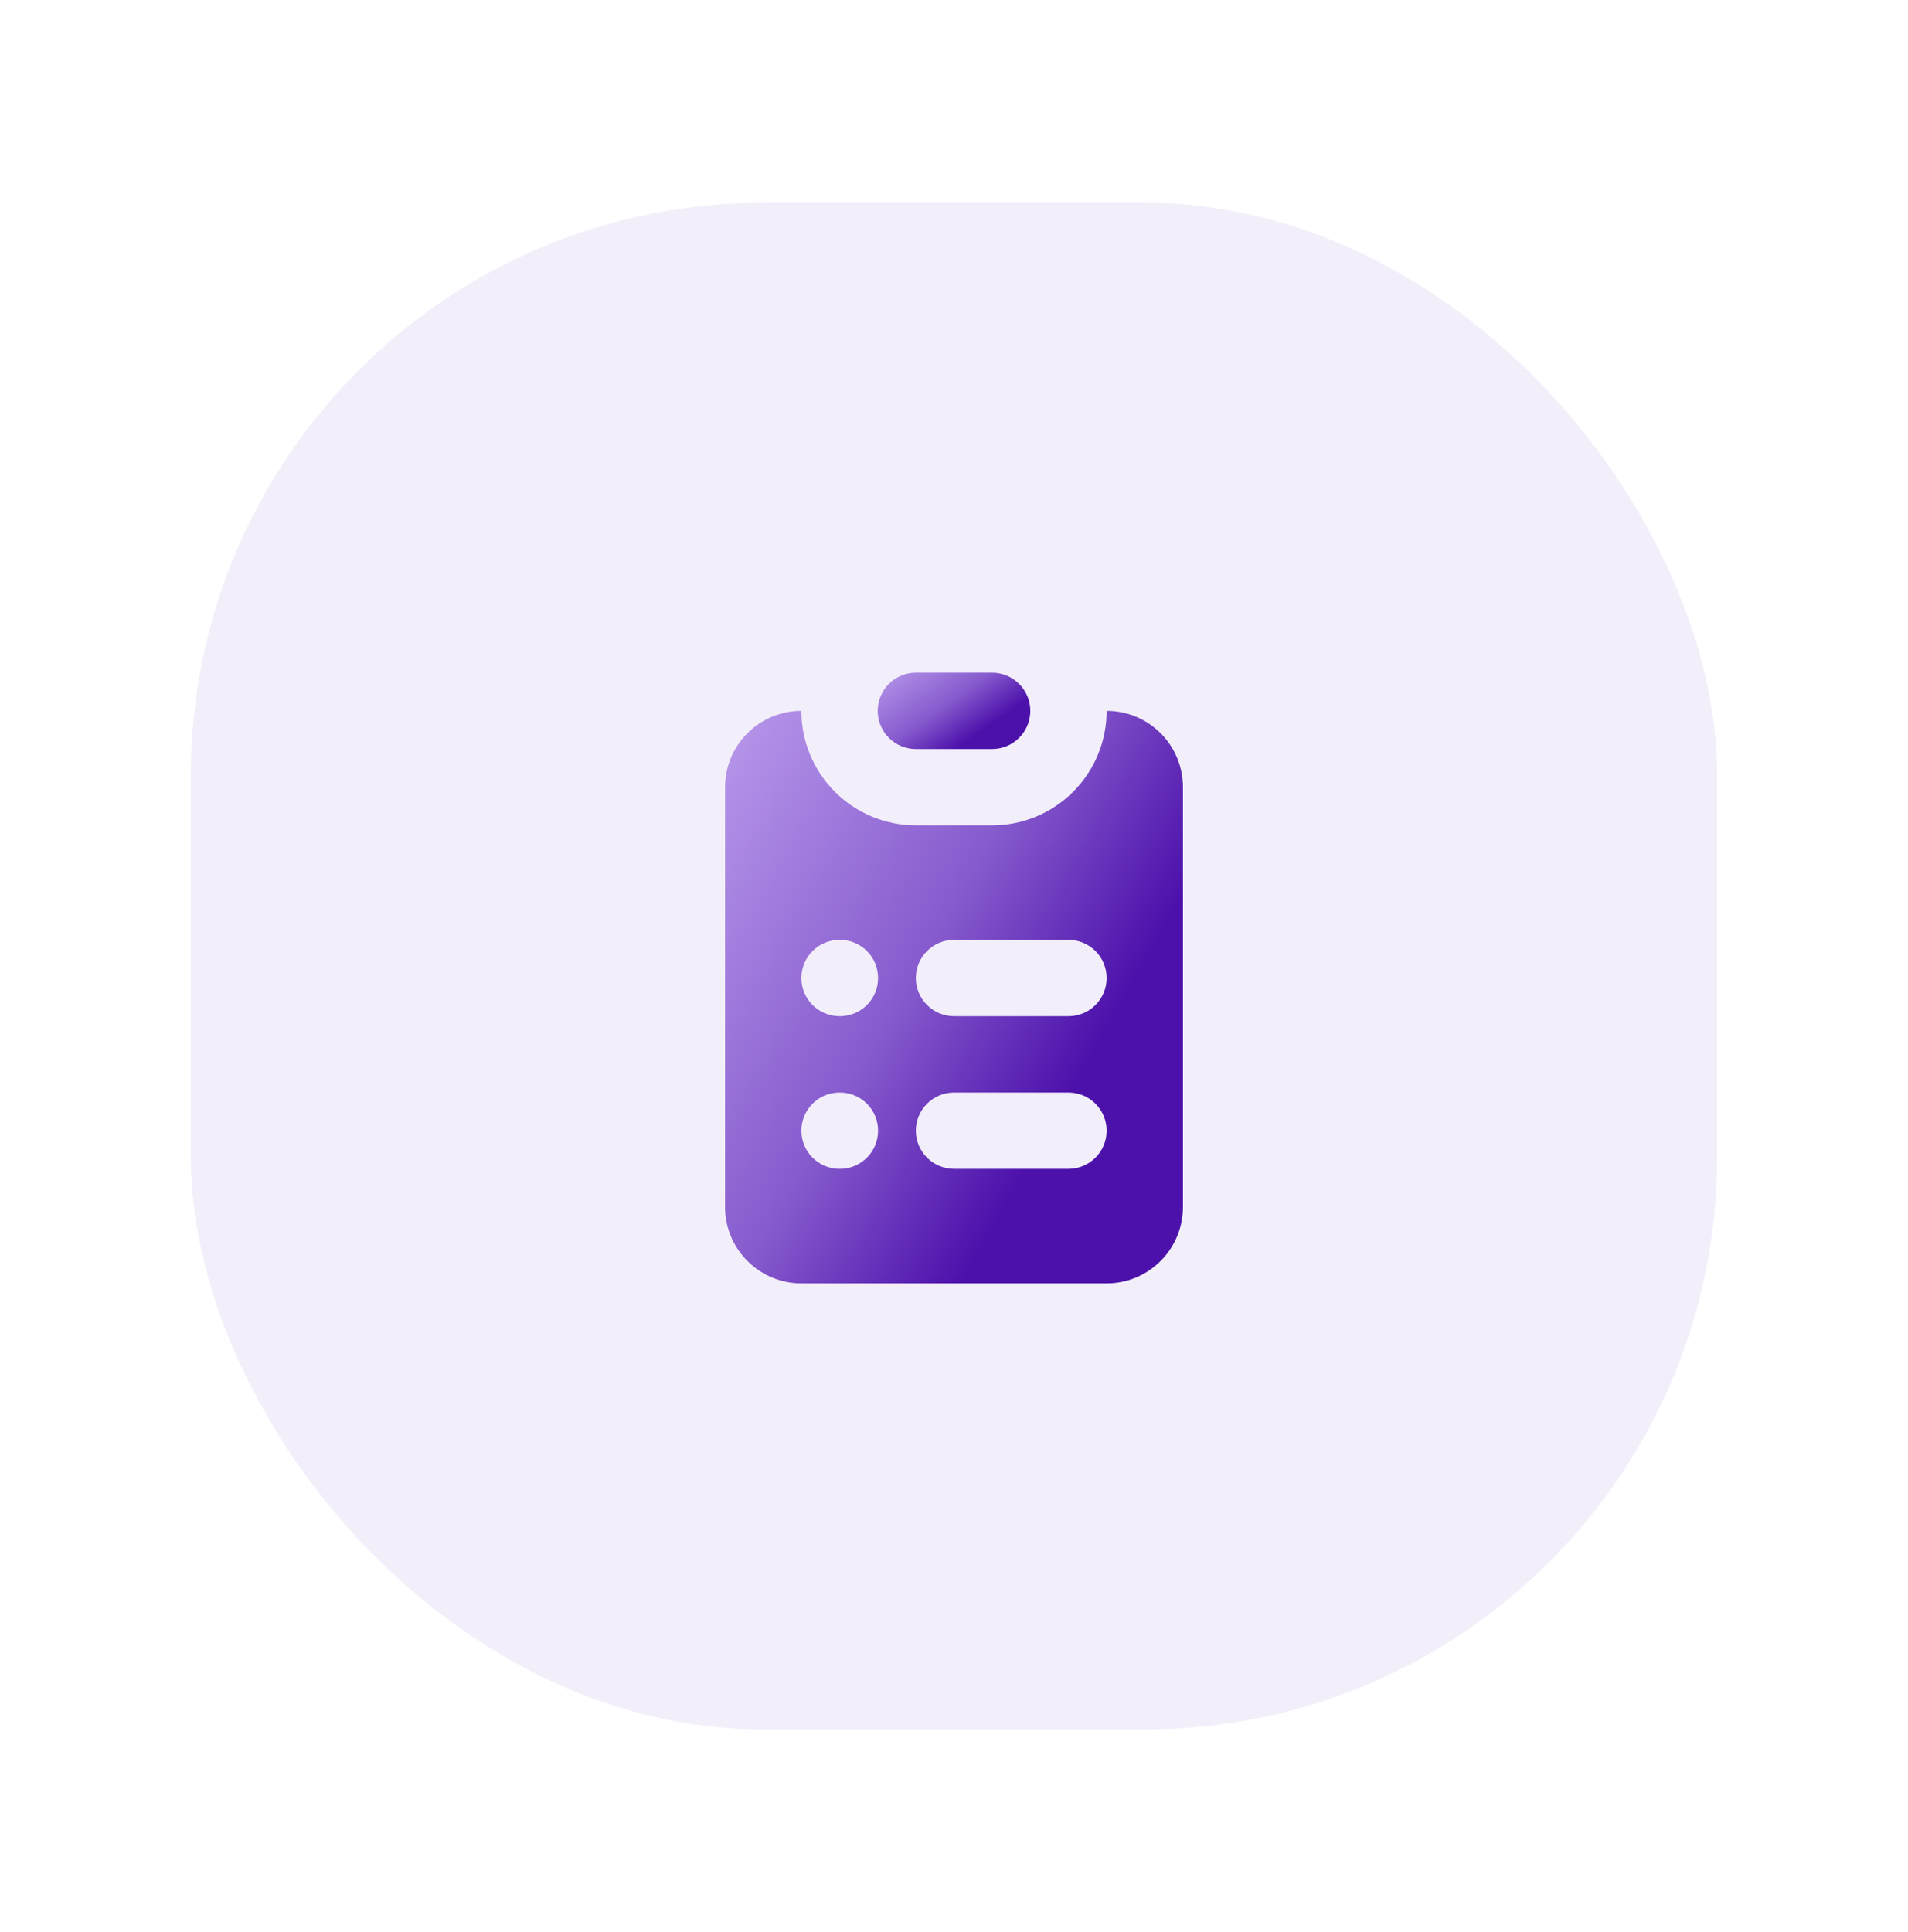 <svg width="80" height="81" viewBox="0 0 80 81" fill="none" xmlns="http://www.w3.org/2000/svg">
<g filter="url(#filter0_d_14_1528)">
<rect x="8" y="6.5" width="64" height="64" rx="24" fill="#F3EFFA"/>
<path d="M38.4 26.2C37.975 26.2 37.569 26.369 37.268 26.669C36.968 26.969 36.8 27.376 36.8 27.8C36.8 28.224 36.968 28.631 37.268 28.932C37.569 29.232 37.975 29.4 38.4 29.4H41.6C42.024 29.4 42.431 29.232 42.731 28.932C43.031 28.631 43.2 28.224 43.2 27.8C43.2 27.376 43.031 26.969 42.731 26.669C42.431 26.369 42.024 26.2 41.6 26.2H38.4Z" fill="url(#paint0_linear_14_1528)"/>
<path fill-rule="evenodd" clip-rule="evenodd" d="M30.4 31C30.4 30.151 30.738 29.337 31.338 28.737C31.938 28.137 32.752 27.8 33.6 27.8C33.6 29.073 34.106 30.294 35.006 31.194C35.907 32.094 37.127 32.6 38.4 32.6H41.6C42.873 32.6 44.094 32.094 44.995 31.194C45.895 30.294 46.4 29.073 46.4 27.8C47.249 27.8 48.063 28.137 48.663 28.737C49.263 29.337 49.6 30.151 49.6 31V48.6C49.6 49.449 49.263 50.262 48.663 50.862C48.063 51.463 47.249 51.8 46.4 51.8H33.6C32.752 51.8 31.938 51.463 31.338 50.862C30.738 50.262 30.4 49.449 30.4 48.6V31ZM35.2 37.4C34.776 37.4 34.369 37.568 34.069 37.868C33.769 38.169 33.6 38.575 33.6 39C33.6 39.424 33.769 39.831 34.069 40.131C34.369 40.431 34.776 40.6 35.2 40.6H35.216C35.641 40.6 36.048 40.431 36.348 40.131C36.648 39.831 36.816 39.424 36.816 39C36.816 38.575 36.648 38.169 36.348 37.868C36.048 37.568 35.641 37.4 35.216 37.4H35.2ZM40 37.4C39.576 37.4 39.169 37.568 38.869 37.868C38.569 38.169 38.4 38.575 38.4 39C38.4 39.424 38.569 39.831 38.869 40.131C39.169 40.431 39.576 40.6 40 40.6H44.8C45.225 40.6 45.632 40.431 45.932 40.131C46.232 39.831 46.4 39.424 46.4 39C46.4 38.575 46.232 38.169 45.932 37.868C45.632 37.568 45.225 37.4 44.8 37.4H40ZM35.2 43.8C34.776 43.8 34.369 43.968 34.069 44.268C33.769 44.569 33.6 44.975 33.6 45.4C33.6 45.824 33.769 46.231 34.069 46.531C34.369 46.831 34.776 47 35.2 47H35.216C35.641 47 36.048 46.831 36.348 46.531C36.648 46.231 36.816 45.824 36.816 45.4C36.816 44.975 36.648 44.569 36.348 44.268C36.048 43.968 35.641 43.8 35.216 43.8H35.2ZM40 43.8C39.576 43.8 39.169 43.968 38.869 44.268C38.569 44.569 38.4 44.975 38.4 45.4C38.4 45.824 38.569 46.231 38.869 46.531C39.169 46.831 39.576 47 40 47H44.8C45.225 47 45.632 46.831 45.932 46.531C46.232 46.231 46.4 45.824 46.4 45.4C46.4 44.975 46.232 44.569 45.932 44.268C45.632 43.968 45.225 43.8 44.8 43.8H40Z" fill="url(#paint1_linear_14_1528)"/>
</g>
<defs>
<filter id="filter0_d_14_1528" x="0" y="0.5" width="80" height="80" filterUnits="userSpaceOnUse" color-interpolation-filters="sRGB">
<feFlood flood-opacity="0" result="BackgroundImageFix"/>
<feColorMatrix in="SourceAlpha" type="matrix" values="0 0 0 0 0 0 0 0 0 0 0 0 0 0 0 0 0 0 127 0" result="hardAlpha"/>
<feOffset dy="2"/>
<feGaussianBlur stdDeviation="4"/>
<feComposite in2="hardAlpha" operator="out"/>
<feColorMatrix type="matrix" values="0 0 0 0 0.162 0 0 0 0 0.036 0 0 0 0 0.364 0 0 0 0.15 0"/>
<feBlend mode="normal" in2="BackgroundImageFix" result="effect1_dropShadow_14_1528"/>
<feBlend mode="normal" in="SourceGraphic" in2="effect1_dropShadow_14_1528" result="shape"/>
</filter>
<linearGradient id="paint0_linear_14_1528" x1="41.177" y1="29.003" x2="38.428" y2="25.081" gradientUnits="userSpaceOnUse">
<stop offset="0.062" stop-color="#4C11AB"/>
<stop offset="0.432" stop-color="#865ACD"/>
<stop offset="1" stop-color="#B898EB"/>
</linearGradient>
<linearGradient id="paint1_linear_14_1528" x1="43.533" y1="48.824" x2="24.646" y2="38.042" gradientUnits="userSpaceOnUse">
<stop offset="0.062" stop-color="#4C11AB"/>
<stop offset="0.432" stop-color="#865ACD"/>
<stop offset="1" stop-color="#B898EB"/>
</linearGradient>
</defs>
</svg>
